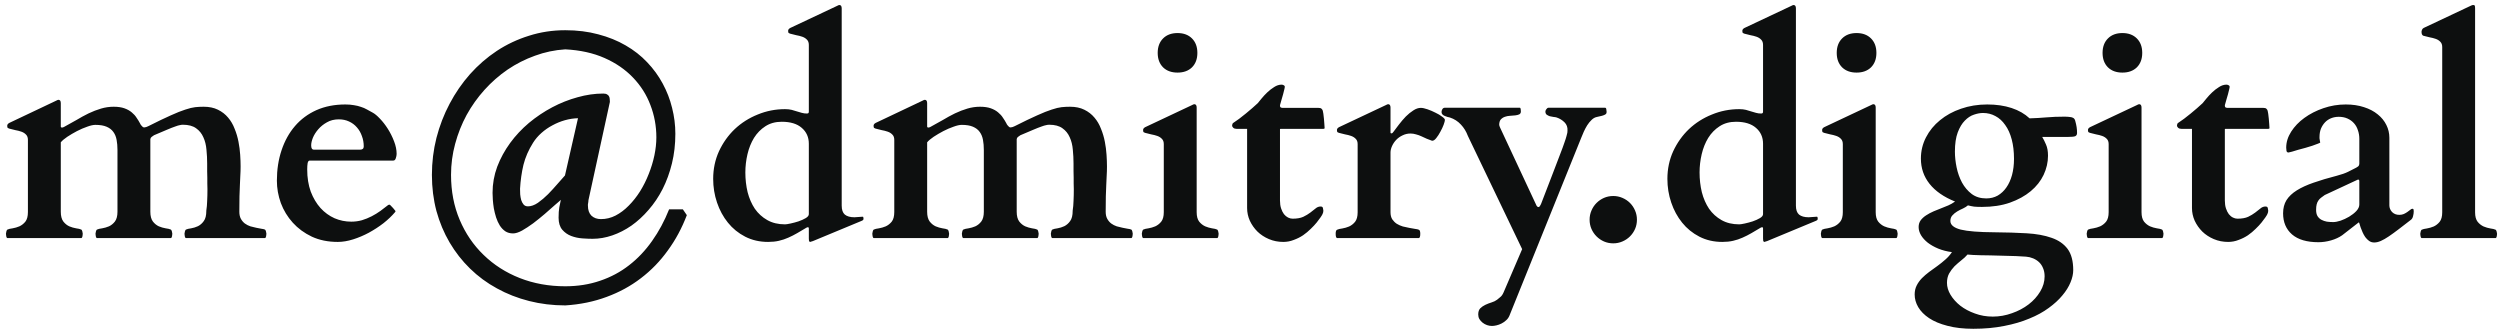 <svg width="357" height="47" viewBox="0 0 357 47" fill="none" xmlns="http://www.w3.org/2000/svg">
<path d="M8.033 14.372C8.087 14.345 8.141 14.318 8.195 14.291C8.263 14.264 8.31 14.251 8.337 14.251C8.566 14.251 8.681 14.413 8.681 14.736V18.095C8.694 18.176 8.748 18.217 8.843 18.217C8.924 18.217 9.018 18.19 9.126 18.136C9.733 17.812 10.327 17.482 10.907 17.144C11.487 16.794 12.067 16.477 12.647 16.193C13.24 15.91 13.834 15.681 14.428 15.505C15.021 15.33 15.621 15.242 16.228 15.242C16.835 15.242 17.348 15.316 17.766 15.465C18.184 15.613 18.535 15.809 18.819 16.052C19.102 16.281 19.331 16.537 19.506 16.821C19.695 17.09 19.857 17.353 19.992 17.61C20.006 17.65 20.033 17.704 20.073 17.772C20.113 17.826 20.161 17.886 20.215 17.954C20.282 18.021 20.343 18.082 20.397 18.136C20.464 18.176 20.532 18.197 20.599 18.197C20.788 18.183 20.984 18.122 21.186 18.014C22.494 17.353 23.56 16.841 24.383 16.477C25.219 16.099 25.914 15.822 26.467 15.647C27.034 15.458 27.506 15.343 27.884 15.303C28.275 15.262 28.673 15.242 29.078 15.242C29.873 15.242 30.555 15.384 31.121 15.667C31.701 15.95 32.187 16.328 32.578 16.8C32.969 17.259 33.28 17.792 33.509 18.399C33.752 18.992 33.934 19.606 34.055 20.24C34.177 20.861 34.258 21.481 34.298 22.102C34.339 22.709 34.359 23.262 34.359 23.761C34.359 24.233 34.345 24.672 34.318 25.076C34.305 25.481 34.285 25.926 34.258 26.412C34.244 26.884 34.224 27.424 34.197 28.031C34.184 28.638 34.177 29.373 34.177 30.236C34.177 30.641 34.251 30.978 34.399 31.248C34.548 31.518 34.737 31.74 34.966 31.916C35.209 32.091 35.472 32.226 35.755 32.321C36.038 32.401 36.315 32.469 36.585 32.523C36.855 32.577 37.097 32.624 37.313 32.664C37.542 32.691 37.718 32.732 37.839 32.786C37.893 32.813 37.941 32.901 37.981 33.049C38.021 33.197 38.042 33.305 38.042 33.373C38.042 33.454 38.028 33.575 38.001 33.737C37.974 33.885 37.92 33.973 37.839 34H26.548C26.467 33.973 26.413 33.885 26.386 33.737C26.359 33.575 26.346 33.454 26.346 33.373C26.346 33.305 26.366 33.197 26.407 33.049C26.447 32.901 26.494 32.813 26.548 32.786C26.724 32.705 26.973 32.644 27.297 32.604C27.621 32.55 27.944 32.449 28.268 32.3C28.592 32.138 28.869 31.896 29.098 31.572C29.341 31.248 29.462 30.762 29.462 30.115V30.074C29.529 29.656 29.57 29.198 29.583 28.698C29.61 28.186 29.624 27.626 29.624 27.019C29.624 26.722 29.617 26.446 29.604 26.189C29.604 25.919 29.604 25.65 29.604 25.38C29.604 25.097 29.597 24.793 29.583 24.469C29.583 24.146 29.583 23.775 29.583 23.356C29.583 22.695 29.55 22.034 29.482 21.373C29.428 20.712 29.28 20.119 29.037 19.593C28.808 19.067 28.464 18.642 28.005 18.318C27.547 17.981 26.912 17.812 26.103 17.812C25.968 17.812 25.82 17.832 25.658 17.873C25.496 17.9 25.273 17.967 24.99 18.075C24.707 18.17 24.329 18.318 23.857 18.52C23.385 18.723 22.764 18.986 21.995 19.309C21.887 19.377 21.773 19.458 21.651 19.552C21.543 19.633 21.483 19.741 21.469 19.876V30.236C21.469 30.843 21.591 31.309 21.834 31.633C22.076 31.943 22.36 32.172 22.683 32.321C23.007 32.455 23.331 32.55 23.655 32.604C23.978 32.644 24.228 32.705 24.403 32.786C24.457 32.813 24.505 32.901 24.545 33.049C24.585 33.197 24.606 33.305 24.606 33.373C24.606 33.454 24.592 33.575 24.565 33.737C24.538 33.885 24.484 33.973 24.403 34H13.841C13.76 33.973 13.706 33.885 13.679 33.737C13.652 33.575 13.638 33.454 13.638 33.373C13.638 33.305 13.659 33.197 13.699 33.049C13.739 32.901 13.787 32.813 13.841 32.786C14.016 32.705 14.266 32.644 14.589 32.604C14.913 32.55 15.237 32.455 15.561 32.321C15.884 32.172 16.168 31.943 16.41 31.633C16.653 31.309 16.775 30.843 16.775 30.236V21.414C16.775 20.888 16.734 20.409 16.653 19.977C16.572 19.532 16.417 19.154 16.188 18.844C15.959 18.52 15.635 18.271 15.217 18.095C14.812 17.92 14.279 17.832 13.618 17.832C13.308 17.832 12.917 17.92 12.444 18.095C11.972 18.257 11.487 18.466 10.988 18.723C10.502 18.979 10.043 19.249 9.612 19.532C9.193 19.815 8.883 20.078 8.681 20.321V30.236C8.681 30.843 8.802 31.309 9.045 31.633C9.288 31.943 9.571 32.172 9.895 32.321C10.219 32.455 10.542 32.55 10.866 32.604C11.19 32.644 11.44 32.705 11.615 32.786C11.669 32.813 11.716 32.901 11.757 33.049C11.797 33.197 11.817 33.305 11.817 33.373C11.817 33.454 11.804 33.575 11.777 33.737C11.75 33.885 11.696 33.973 11.615 34H1.052C0.971 33.973 0.917 33.885 0.89 33.737C0.863 33.575 0.85 33.454 0.85 33.373C0.85 33.305 0.87 33.197 0.911 33.049C0.951 32.901 0.998 32.813 1.052 32.786C1.228 32.705 1.477 32.644 1.801 32.604C2.125 32.55 2.448 32.455 2.772 32.321C3.096 32.172 3.379 31.95 3.622 31.653C3.865 31.343 3.986 30.884 3.986 30.277V19.977C3.986 19.653 3.899 19.404 3.723 19.229C3.548 19.04 3.325 18.898 3.055 18.804C2.786 18.709 2.496 18.635 2.185 18.581C1.875 18.514 1.578 18.439 1.295 18.358C1.214 18.331 1.147 18.298 1.093 18.257C1.052 18.203 1.032 18.102 1.032 17.954C1.032 17.886 1.052 17.819 1.093 17.751C1.133 17.684 1.214 17.616 1.335 17.549L8.033 14.372ZM39.539 25.805C39.539 24.227 39.762 22.776 40.207 21.454C40.652 20.119 41.293 18.965 42.129 17.994C42.965 17.023 43.984 16.267 45.185 15.728C46.399 15.188 47.775 14.918 49.312 14.918C49.771 14.918 50.183 14.952 50.547 15.02C50.911 15.074 51.242 15.155 51.538 15.262C51.849 15.357 52.132 15.478 52.388 15.627C52.658 15.762 52.928 15.91 53.198 16.072C53.508 16.234 53.859 16.524 54.25 16.942C54.654 17.36 55.032 17.846 55.383 18.399C55.734 18.952 56.031 19.546 56.273 20.18C56.516 20.8 56.638 21.4 56.638 21.98C56.638 22.169 56.597 22.378 56.516 22.608C56.449 22.824 56.327 22.931 56.152 22.931H44.213C44.078 22.931 43.984 23.053 43.93 23.296C43.889 23.539 43.869 23.835 43.869 24.186C43.869 25.373 44.038 26.432 44.375 27.363C44.726 28.28 45.191 29.063 45.771 29.71C46.351 30.344 47.019 30.83 47.775 31.167C48.53 31.491 49.326 31.653 50.162 31.653C50.688 31.653 51.194 31.585 51.68 31.45C52.166 31.302 52.631 31.113 53.076 30.884C53.521 30.654 53.94 30.398 54.331 30.115C54.722 29.832 55.093 29.548 55.444 29.265C55.525 29.238 55.579 29.225 55.605 29.225C55.646 29.225 55.7 29.258 55.767 29.326C55.889 29.434 56.01 29.562 56.132 29.71C56.253 29.845 56.347 29.96 56.415 30.054C56.455 30.095 56.476 30.135 56.476 30.176C56.476 30.216 56.449 30.263 56.395 30.317C55.95 30.843 55.403 31.363 54.756 31.875C54.108 32.374 53.413 32.826 52.672 33.231C51.943 33.622 51.194 33.939 50.425 34.182C49.657 34.425 48.928 34.546 48.24 34.546C46.851 34.546 45.616 34.297 44.537 33.798C43.458 33.285 42.547 32.617 41.805 31.794C41.063 30.971 40.497 30.041 40.106 29.002C39.728 27.95 39.539 26.884 39.539 25.805ZM51.417 21.373C51.768 21.373 51.943 21.218 51.943 20.908C51.943 20.382 51.855 19.89 51.68 19.431C51.518 18.959 51.282 18.547 50.972 18.197C50.661 17.832 50.284 17.549 49.839 17.347C49.407 17.144 48.921 17.043 48.382 17.043C47.734 17.043 47.168 17.185 46.682 17.468C46.196 17.738 45.785 18.068 45.448 18.46C45.11 18.851 44.854 19.256 44.679 19.674C44.517 20.092 44.436 20.449 44.436 20.746C44.436 20.976 44.47 21.137 44.537 21.232C44.605 21.326 44.692 21.373 44.8 21.373H51.417ZM98.079 30.722C97.377 32.57 96.473 34.25 95.367 35.76C94.275 37.285 92.993 38.607 91.522 39.727C90.066 40.846 88.433 41.736 86.626 42.398C84.818 43.072 82.855 43.477 80.737 43.612C78.93 43.612 77.203 43.403 75.557 42.984C73.911 42.566 72.38 41.966 70.964 41.183C69.547 40.414 68.266 39.47 67.119 38.35C65.986 37.244 65.015 36.003 64.205 34.627C63.396 33.251 62.769 31.754 62.324 30.135C61.892 28.503 61.676 26.783 61.676 24.975C61.676 23.168 61.892 21.407 62.324 19.694C62.769 17.967 63.396 16.342 64.205 14.817C65.015 13.279 65.986 11.87 67.119 10.588C68.266 9.307 69.541 8.2 70.944 7.27C72.36 6.339 73.891 5.617 75.537 5.105C77.183 4.578 78.909 4.315 80.717 4.315C82.417 4.315 83.988 4.511 85.432 4.902C86.875 5.28 88.177 5.806 89.337 6.481C90.511 7.155 91.536 7.958 92.413 8.888C93.303 9.819 94.045 10.838 94.639 11.944C95.232 13.037 95.677 14.19 95.974 15.404C96.284 16.618 96.44 17.852 96.44 19.107C96.44 20.605 96.278 22.014 95.954 23.336C95.63 24.658 95.185 25.879 94.618 26.999C94.052 28.105 93.384 29.096 92.615 29.973C91.86 30.85 91.044 31.599 90.167 32.219C89.29 32.826 88.379 33.292 87.435 33.615C86.491 33.939 85.553 34.101 84.622 34.101C84.204 34.101 83.712 34.081 83.145 34.041C82.592 34 82.066 33.885 81.567 33.697C81.068 33.508 80.643 33.211 80.292 32.806C79.941 32.388 79.766 31.815 79.766 31.086C79.766 30.493 79.8 30 79.867 29.609C79.948 29.218 80.022 28.86 80.09 28.537C79.982 28.645 79.861 28.752 79.726 28.86C79.591 28.968 79.449 29.09 79.301 29.225C78.842 29.629 78.336 30.074 77.783 30.56C77.23 31.032 76.677 31.477 76.124 31.896C75.571 32.3 75.044 32.644 74.545 32.928C74.046 33.197 73.621 33.332 73.271 33.332C72.839 33.332 72.468 33.231 72.158 33.029C71.847 32.813 71.584 32.536 71.368 32.199C71.153 31.848 70.977 31.464 70.842 31.046C70.707 30.614 70.6 30.182 70.519 29.751C70.451 29.319 70.404 28.914 70.377 28.537C70.35 28.145 70.337 27.815 70.337 27.545C70.337 26.25 70.559 25.002 71.004 23.802C71.463 22.601 72.077 21.475 72.846 20.422C73.615 19.37 74.512 18.412 75.537 17.549C76.576 16.686 77.682 15.944 78.856 15.323C80.029 14.703 81.236 14.224 82.478 13.886C83.719 13.536 84.939 13.36 86.14 13.36C86.383 13.36 86.565 13.401 86.686 13.482C86.821 13.549 86.916 13.644 86.97 13.765C87.037 13.886 87.071 14.021 87.071 14.17C87.084 14.305 87.091 14.433 87.091 14.554L84.015 28.658L84.036 28.617L83.995 28.941C83.982 29.022 83.968 29.103 83.955 29.184C83.955 29.265 83.955 29.326 83.955 29.366C83.955 29.987 84.123 30.466 84.46 30.803C84.811 31.127 85.263 31.288 85.816 31.288C86.545 31.288 87.24 31.12 87.9 30.783C88.575 30.432 89.202 29.96 89.782 29.366C90.376 28.773 90.915 28.091 91.401 27.323C91.887 26.54 92.298 25.717 92.635 24.854C92.986 23.977 93.256 23.093 93.445 22.203C93.634 21.299 93.728 20.436 93.728 19.613C93.728 18.008 93.445 16.47 92.878 14.999C92.325 13.529 91.496 12.22 90.389 11.074C89.297 9.927 87.941 8.996 86.322 8.281C84.703 7.566 82.835 7.155 80.717 7.047C79.22 7.142 77.776 7.445 76.387 7.958C74.997 8.457 73.696 9.118 72.481 9.941C71.281 10.764 70.181 11.728 69.183 12.834C68.198 13.927 67.349 15.121 66.634 16.416C65.932 17.711 65.386 19.087 64.995 20.544C64.603 21.987 64.408 23.464 64.408 24.975C64.408 27.309 64.819 29.447 65.642 31.39C66.465 33.332 67.605 35.005 69.062 36.408C70.519 37.824 72.239 38.924 74.222 39.706C76.218 40.489 78.383 40.88 80.717 40.88C82.511 40.88 84.171 40.617 85.695 40.091C87.219 39.578 88.595 38.843 89.823 37.885C91.064 36.927 92.163 35.767 93.121 34.405C94.079 33.056 94.888 31.552 95.549 29.892H97.512L98.079 30.722ZM74.262 26.958C74.262 27.188 74.269 27.451 74.282 27.747C74.309 28.031 74.357 28.3 74.424 28.557C74.505 28.813 74.62 29.029 74.768 29.204C74.916 29.38 75.126 29.467 75.395 29.467C75.841 29.467 76.313 29.299 76.812 28.962C77.311 28.611 77.796 28.199 78.269 27.727C78.741 27.241 79.186 26.756 79.604 26.27C80.036 25.771 80.393 25.366 80.677 25.056L82.538 16.881C81.931 16.895 81.311 16.989 80.677 17.165C80.056 17.34 79.463 17.583 78.896 17.893C78.329 18.19 77.803 18.554 77.318 18.986C76.846 19.404 76.448 19.869 76.124 20.382C75.476 21.407 75.018 22.459 74.748 23.539C74.492 24.618 74.33 25.758 74.262 26.958ZM119.548 0.835C119.602 0.808 119.656 0.781 119.71 0.754C119.777 0.727 119.824 0.714 119.851 0.714C120.081 0.714 120.195 0.875 120.195 1.199V29.366C120.195 29.96 120.344 30.385 120.641 30.641C120.951 30.897 121.409 31.026 122.017 31.026L123.19 30.945C123.244 30.945 123.278 30.985 123.291 31.066C123.305 31.133 123.312 31.208 123.312 31.288C123.312 31.316 123.291 31.356 123.251 31.41C123.224 31.45 123.143 31.498 123.008 31.552L116.088 34.425C116.061 34.438 115.993 34.459 115.885 34.486C115.777 34.526 115.717 34.546 115.703 34.546C115.609 34.546 115.548 34.486 115.521 34.364C115.508 34.256 115.501 34.148 115.501 34.041V32.644C115.501 32.509 115.454 32.442 115.359 32.442C115.319 32.442 115.258 32.462 115.177 32.503C114.705 32.772 114.26 33.035 113.842 33.292C113.423 33.535 112.998 33.75 112.567 33.939C112.149 34.128 111.703 34.276 111.231 34.385C110.773 34.492 110.26 34.546 109.693 34.546C108.479 34.546 107.387 34.297 106.415 33.798C105.444 33.298 104.621 32.631 103.947 31.794C103.272 30.958 102.753 30 102.389 28.921C102.024 27.842 101.842 26.715 101.842 25.542C101.842 24.125 102.119 22.81 102.672 21.596C103.239 20.382 103.987 19.33 104.918 18.439C105.862 17.549 106.955 16.854 108.196 16.355C109.437 15.842 110.739 15.586 112.101 15.586C112.466 15.586 112.783 15.62 113.052 15.687C113.322 15.755 113.572 15.829 113.801 15.91C114.03 15.977 114.26 16.045 114.489 16.112C114.718 16.18 114.975 16.213 115.258 16.213C115.299 16.213 115.346 16.2 115.4 16.173C115.467 16.146 115.501 16.072 115.501 15.95V6.42C115.501 6.096 115.413 5.846 115.238 5.671C115.062 5.482 114.84 5.341 114.57 5.246C114.3 5.152 114.01 5.078 113.7 5.024C113.39 4.956 113.093 4.882 112.81 4.801C112.729 4.774 112.661 4.74 112.607 4.7C112.567 4.646 112.547 4.545 112.547 4.396C112.547 4.329 112.567 4.261 112.607 4.194C112.648 4.127 112.729 4.059 112.85 3.992L119.548 0.835ZM106.436 24.631C106.436 25.602 106.544 26.54 106.759 27.444C106.989 28.334 107.333 29.123 107.791 29.811C108.264 30.486 108.857 31.026 109.572 31.43C110.287 31.835 111.13 32.037 112.101 32.037C112.25 32.037 112.513 31.997 112.891 31.916C113.268 31.835 113.646 31.734 114.024 31.612C114.415 31.477 114.759 31.322 115.056 31.147C115.352 30.971 115.501 30.783 115.501 30.58V20.523C115.501 19.593 115.164 18.837 114.489 18.257C113.828 17.677 112.877 17.387 111.636 17.387C110.732 17.387 109.95 17.603 109.289 18.035C108.641 18.453 108.102 19.006 107.67 19.694C107.252 20.382 106.942 21.158 106.739 22.021C106.537 22.884 106.436 23.754 106.436 24.631ZM131.75 14.372C131.803 14.345 131.857 14.318 131.911 14.291C131.979 14.264 132.026 14.251 132.053 14.251C132.282 14.251 132.397 14.413 132.397 14.736V18.095C132.411 18.176 132.464 18.217 132.559 18.217C132.64 18.217 132.734 18.19 132.842 18.136C133.449 17.812 134.043 17.482 134.623 17.144C135.203 16.794 135.783 16.477 136.363 16.193C136.957 15.91 137.55 15.681 138.144 15.505C138.737 15.33 139.338 15.242 139.945 15.242C140.552 15.242 141.064 15.316 141.483 15.465C141.901 15.613 142.251 15.809 142.535 16.052C142.818 16.281 143.047 16.537 143.223 16.821C143.412 17.09 143.573 17.353 143.708 17.61C143.722 17.65 143.749 17.704 143.789 17.772C143.83 17.826 143.877 17.886 143.931 17.954C143.998 18.021 144.059 18.082 144.113 18.136C144.18 18.176 144.248 18.197 144.315 18.197C144.504 18.183 144.7 18.122 144.902 18.014C146.211 17.353 147.276 16.841 148.099 16.477C148.936 16.099 149.63 15.822 150.184 15.647C150.75 15.458 151.222 15.343 151.6 15.303C151.991 15.262 152.389 15.242 152.794 15.242C153.59 15.242 154.271 15.384 154.838 15.667C155.418 15.95 155.903 16.328 156.294 16.8C156.686 17.259 156.996 17.792 157.225 18.399C157.468 18.992 157.65 19.606 157.772 20.24C157.893 20.861 157.974 21.481 158.014 22.102C158.055 22.709 158.075 23.262 158.075 23.761C158.075 24.233 158.062 24.672 158.035 25.076C158.021 25.481 158.001 25.926 157.974 26.412C157.96 26.884 157.94 27.424 157.913 28.031C157.9 28.638 157.893 29.373 157.893 30.236C157.893 30.641 157.967 30.978 158.116 31.248C158.264 31.518 158.453 31.74 158.682 31.916C158.925 32.091 159.188 32.226 159.471 32.321C159.755 32.401 160.031 32.469 160.301 32.523C160.571 32.577 160.814 32.624 161.029 32.664C161.259 32.691 161.434 32.732 161.556 32.786C161.61 32.813 161.657 32.901 161.697 33.049C161.738 33.197 161.758 33.305 161.758 33.373C161.758 33.454 161.744 33.575 161.717 33.737C161.69 33.885 161.636 33.973 161.556 34H150.264C150.184 33.973 150.13 33.885 150.103 33.737C150.076 33.575 150.062 33.454 150.062 33.373C150.062 33.305 150.082 33.197 150.123 33.049C150.163 32.901 150.211 32.813 150.264 32.786C150.44 32.705 150.689 32.644 151.013 32.604C151.337 32.55 151.661 32.449 151.984 32.3C152.308 32.138 152.585 31.896 152.814 31.572C153.057 31.248 153.178 30.762 153.178 30.115V30.074C153.246 29.656 153.286 29.198 153.3 28.698C153.327 28.186 153.34 27.626 153.34 27.019C153.34 26.722 153.333 26.446 153.32 26.189C153.32 25.919 153.32 25.65 153.32 25.38C153.32 25.097 153.313 24.793 153.3 24.469C153.3 24.146 153.3 23.775 153.3 23.356C153.3 22.695 153.266 22.034 153.199 21.373C153.145 20.712 152.996 20.119 152.753 19.593C152.524 19.067 152.18 18.642 151.721 18.318C151.263 17.981 150.629 17.812 149.819 17.812C149.684 17.812 149.536 17.832 149.374 17.873C149.212 17.9 148.99 17.967 148.706 18.075C148.423 18.17 148.045 18.318 147.573 18.52C147.101 18.723 146.481 18.986 145.712 19.309C145.604 19.377 145.489 19.458 145.368 19.552C145.26 19.633 145.199 19.741 145.185 19.876V30.236C145.185 30.843 145.307 31.309 145.55 31.633C145.793 31.943 146.076 32.172 146.4 32.321C146.723 32.455 147.047 32.55 147.371 32.604C147.695 32.644 147.944 32.705 148.12 32.786C148.174 32.813 148.221 32.901 148.261 33.049C148.302 33.197 148.322 33.305 148.322 33.373C148.322 33.454 148.308 33.575 148.281 33.737C148.254 33.885 148.2 33.973 148.12 34H137.557C137.476 33.973 137.422 33.885 137.395 33.737C137.368 33.575 137.355 33.454 137.355 33.373C137.355 33.305 137.375 33.197 137.415 33.049C137.456 32.901 137.503 32.813 137.557 32.786C137.732 32.705 137.982 32.644 138.306 32.604C138.629 32.55 138.953 32.455 139.277 32.321C139.601 32.172 139.884 31.943 140.127 31.633C140.37 31.309 140.491 30.843 140.491 30.236V21.414C140.491 20.888 140.451 20.409 140.37 19.977C140.289 19.532 140.134 19.154 139.904 18.844C139.675 18.52 139.351 18.271 138.933 18.095C138.528 17.92 137.995 17.832 137.334 17.832C137.024 17.832 136.633 17.92 136.161 18.095C135.689 18.257 135.203 18.466 134.704 18.723C134.218 18.979 133.76 19.249 133.328 19.532C132.91 19.815 132.599 20.078 132.397 20.321V30.236C132.397 30.843 132.518 31.309 132.761 31.633C133.004 31.943 133.287 32.172 133.611 32.321C133.935 32.455 134.259 32.55 134.582 32.604C134.906 32.644 135.156 32.705 135.331 32.786C135.385 32.813 135.432 32.901 135.473 33.049C135.513 33.197 135.533 33.305 135.533 33.373C135.533 33.454 135.52 33.575 135.493 33.737C135.466 33.885 135.412 33.973 135.331 34H124.768C124.688 33.973 124.634 33.885 124.607 33.737C124.58 33.575 124.566 33.454 124.566 33.373C124.566 33.305 124.586 33.197 124.627 33.049C124.667 32.901 124.715 32.813 124.768 32.786C124.944 32.705 125.193 32.644 125.517 32.604C125.841 32.55 126.165 32.455 126.488 32.321C126.812 32.172 127.095 31.95 127.338 31.653C127.581 31.343 127.703 30.884 127.703 30.277V19.977C127.703 19.653 127.615 19.404 127.439 19.229C127.264 19.04 127.042 18.898 126.772 18.804C126.502 18.709 126.212 18.635 125.902 18.581C125.591 18.514 125.295 18.439 125.011 18.358C124.93 18.331 124.863 18.298 124.809 18.257C124.768 18.203 124.748 18.102 124.748 17.954C124.748 17.886 124.768 17.819 124.809 17.751C124.849 17.684 124.93 17.616 125.052 17.549L131.75 14.372ZM163.255 34C163.174 33.973 163.12 33.885 163.093 33.737C163.066 33.575 163.053 33.454 163.053 33.373C163.053 33.305 163.073 33.197 163.114 33.049C163.154 32.901 163.201 32.813 163.255 32.786C163.431 32.705 163.68 32.644 164.004 32.604C164.328 32.55 164.651 32.455 164.975 32.321C165.299 32.172 165.582 31.95 165.825 31.653C166.068 31.343 166.189 30.891 166.189 30.297V20.584C166.189 20.261 166.102 20.011 165.926 19.836C165.751 19.647 165.528 19.505 165.259 19.411C164.989 19.316 164.699 19.242 164.388 19.188C164.078 19.121 163.781 19.046 163.498 18.965C163.417 18.939 163.35 18.905 163.296 18.864C163.255 18.81 163.235 18.709 163.235 18.561C163.235 18.493 163.255 18.426 163.296 18.358C163.336 18.291 163.417 18.224 163.539 18.156L170.236 14.999C170.29 14.972 170.344 14.945 170.398 14.918C170.466 14.892 170.513 14.878 170.54 14.878C170.769 14.878 170.884 15.04 170.884 15.364V30.297C170.884 30.891 171.005 31.343 171.248 31.653C171.491 31.95 171.774 32.172 172.098 32.321C172.422 32.455 172.745 32.55 173.069 32.604C173.393 32.644 173.643 32.705 173.818 32.786C173.872 32.813 173.919 32.901 173.96 33.049C174 33.197 174.02 33.305 174.02 33.373C174.02 33.454 174.007 33.575 173.98 33.737C173.953 33.885 173.899 33.973 173.818 34H163.255ZM165.319 7.553C165.319 6.69 165.576 6.002 166.088 5.489C166.601 4.976 167.289 4.72 168.152 4.72C169.015 4.72 169.703 4.976 170.216 5.489C170.729 6.002 170.985 6.69 170.985 7.553C170.985 8.416 170.729 9.104 170.216 9.617C169.703 10.116 169.015 10.366 168.152 10.366C167.289 10.366 166.601 10.116 166.088 9.617C165.576 9.104 165.319 8.416 165.319 7.553ZM178.087 18.399H176.57C176.381 18.399 176.233 18.352 176.125 18.257C176.017 18.163 175.956 18.062 175.943 17.954C175.943 17.886 175.956 17.812 175.983 17.731C176.01 17.65 176.044 17.596 176.084 17.569C176.354 17.394 176.644 17.192 176.954 16.962C177.278 16.719 177.595 16.47 177.905 16.213C178.216 15.957 178.519 15.701 178.816 15.445C179.113 15.188 179.376 14.952 179.605 14.736C179.74 14.588 179.922 14.365 180.151 14.069C180.394 13.772 180.664 13.482 180.961 13.198C181.271 12.902 181.602 12.645 181.952 12.43C182.303 12.2 182.661 12.086 183.025 12.086C183.106 12.086 183.2 12.113 183.308 12.166C183.416 12.22 183.47 12.288 183.47 12.369C183.47 12.463 183.443 12.612 183.389 12.814C183.349 13.003 183.295 13.219 183.227 13.462C183.16 13.704 183.085 13.961 183.005 14.23C182.924 14.5 182.849 14.763 182.782 15.02C182.782 15.128 182.795 15.215 182.822 15.283C182.863 15.35 182.957 15.391 183.106 15.404H188.266C188.481 15.404 188.63 15.445 188.711 15.525C188.792 15.593 188.852 15.687 188.893 15.809C188.92 15.876 188.947 16.018 188.974 16.234C189.001 16.436 189.028 16.665 189.055 16.922C189.082 17.165 189.102 17.414 189.115 17.67C189.142 17.913 189.156 18.116 189.156 18.277C189.156 18.358 189.102 18.399 188.994 18.399H182.903C182.836 18.399 182.795 18.412 182.782 18.439C182.782 18.466 182.782 18.514 182.782 18.581V28.638C182.782 29.069 182.836 29.447 182.944 29.771C183.052 30.095 183.187 30.364 183.349 30.58C183.524 30.796 183.72 30.958 183.935 31.066C184.151 31.174 184.367 31.228 184.583 31.228C185.203 31.228 185.709 31.14 186.1 30.965C186.492 30.776 186.829 30.574 187.112 30.358C187.396 30.142 187.645 29.946 187.861 29.771C188.077 29.582 188.32 29.488 188.589 29.488C188.778 29.488 188.886 29.562 188.913 29.71C188.954 29.859 188.974 29.973 188.974 30.054C188.974 30.23 188.947 30.371 188.893 30.479C188.852 30.574 188.819 30.648 188.792 30.702C188.778 30.729 188.704 30.843 188.569 31.046C188.434 31.248 188.252 31.491 188.023 31.774C187.793 32.057 187.51 32.361 187.173 32.685C186.849 33.008 186.485 33.312 186.08 33.595C185.676 33.865 185.23 34.088 184.745 34.263C184.273 34.452 183.773 34.546 183.247 34.546C182.519 34.546 181.838 34.411 181.204 34.142C180.57 33.872 180.023 33.514 179.565 33.069C179.106 32.611 178.742 32.091 178.472 31.511C178.216 30.931 178.087 30.331 178.087 29.71V18.399ZM197.918 14.999C197.972 14.972 198.026 14.945 198.08 14.918C198.147 14.892 198.194 14.878 198.221 14.878C198.451 14.878 198.565 15.04 198.565 15.364V18.804C198.565 18.844 198.565 18.898 198.565 18.965C198.579 19.019 198.619 19.046 198.687 19.046C198.754 19.046 198.808 19.026 198.848 18.986C198.889 18.932 198.929 18.884 198.97 18.844C199.213 18.52 199.483 18.163 199.779 17.772C200.09 17.367 200.413 16.989 200.751 16.638C201.101 16.288 201.459 15.998 201.823 15.768C202.187 15.525 202.545 15.404 202.895 15.404C203.138 15.404 203.455 15.472 203.847 15.607C204.238 15.741 204.615 15.903 204.98 16.092C205.357 16.267 205.674 16.456 205.931 16.659C206.201 16.848 206.335 17.003 206.335 17.124C206.335 17.245 206.275 17.475 206.153 17.812C206.032 18.136 205.877 18.466 205.688 18.804C205.513 19.141 205.317 19.444 205.101 19.714C204.899 19.971 204.71 20.099 204.534 20.099H204.494C204.251 20.018 204.002 19.923 203.745 19.815C203.503 19.694 203.253 19.579 202.997 19.471C202.74 19.35 202.477 19.256 202.207 19.188C201.951 19.107 201.688 19.067 201.418 19.067C201.014 19.067 200.636 19.154 200.285 19.33C199.934 19.492 199.631 19.707 199.375 19.977C199.132 20.233 198.936 20.523 198.788 20.847C198.639 21.171 198.565 21.481 198.565 21.778V30.317C198.565 30.709 198.646 31.039 198.808 31.309C198.983 31.565 199.199 31.781 199.456 31.956C199.725 32.118 200.015 32.246 200.326 32.341C200.649 32.422 200.96 32.489 201.256 32.543C201.553 32.597 201.823 32.644 202.066 32.685C202.309 32.712 202.491 32.752 202.612 32.806C202.747 32.86 202.815 33.049 202.815 33.373C202.815 33.764 202.747 33.973 202.612 34H190.937C190.802 33.973 190.734 33.764 190.734 33.373C190.734 33.049 190.802 32.86 190.937 32.806C191.112 32.725 191.362 32.664 191.685 32.624C192.009 32.57 192.333 32.476 192.657 32.341C192.98 32.192 193.264 31.97 193.506 31.673C193.749 31.363 193.871 30.911 193.871 30.317V20.584C193.871 20.261 193.783 20.011 193.608 19.836C193.432 19.647 193.21 19.505 192.94 19.411C192.67 19.316 192.38 19.242 192.07 19.188C191.76 19.121 191.463 19.046 191.179 18.965C191.099 18.939 191.031 18.905 190.977 18.864C190.937 18.81 190.916 18.709 190.916 18.561C190.916 18.493 190.937 18.426 190.977 18.358C191.018 18.291 191.099 18.224 191.22 18.156L197.918 14.999ZM213.053 46.546C212.811 46.546 212.574 46.505 212.345 46.424C212.116 46.343 211.907 46.229 211.718 46.08C211.529 45.932 211.374 45.757 211.252 45.554C211.145 45.365 211.091 45.149 211.091 44.907C211.091 44.529 211.185 44.239 211.374 44.036C211.576 43.834 211.819 43.666 212.102 43.531C212.386 43.396 212.682 43.281 212.993 43.187C213.303 43.092 213.566 42.964 213.782 42.802C213.93 42.694 214.085 42.566 214.247 42.418C214.423 42.283 214.578 42.06 214.713 41.75L217.363 35.578L209.613 19.411C209.384 18.79 209.054 18.25 208.622 17.792C208.19 17.32 207.664 16.982 207.044 16.78C206.949 16.753 206.835 16.726 206.7 16.699C206.565 16.659 206.437 16.611 206.315 16.558C206.18 16.503 206.072 16.436 205.991 16.355C205.897 16.261 205.85 16.139 205.85 15.991C205.85 15.856 205.89 15.721 205.971 15.586C206.052 15.451 206.174 15.384 206.335 15.384H217.019C217.1 15.384 217.148 15.465 217.161 15.627C217.175 15.789 217.181 15.89 217.181 15.93C217.181 16.119 217.1 16.254 216.938 16.335C216.79 16.402 216.601 16.45 216.372 16.477C216.143 16.503 215.893 16.524 215.623 16.537C215.367 16.551 215.124 16.598 214.895 16.679C214.665 16.76 214.47 16.888 214.308 17.063C214.16 17.239 214.085 17.502 214.085 17.852C214.085 17.893 214.112 17.981 214.166 18.116C214.234 18.237 214.267 18.311 214.267 18.338L219.286 29.083C219.313 29.15 219.36 29.252 219.427 29.386C219.508 29.508 219.596 29.569 219.69 29.569C219.744 29.569 219.798 29.542 219.852 29.488C219.906 29.42 219.953 29.346 219.994 29.265C220.034 29.184 220.068 29.11 220.095 29.042C220.122 28.962 220.142 28.907 220.156 28.881C220.776 27.289 221.296 25.94 221.714 24.834C222.146 23.727 222.496 22.81 222.766 22.082C223.049 21.353 223.259 20.787 223.393 20.382C223.542 19.964 223.643 19.647 223.697 19.431C223.764 19.201 223.805 19.04 223.818 18.945C223.832 18.837 223.839 18.736 223.839 18.642C223.866 18.17 223.724 17.778 223.414 17.468C223.103 17.158 222.732 16.928 222.301 16.78C222.179 16.74 222.024 16.713 221.835 16.699C221.66 16.672 221.485 16.638 221.309 16.598C221.147 16.544 220.999 16.47 220.864 16.375C220.743 16.267 220.682 16.119 220.682 15.93C220.682 15.822 220.729 15.708 220.824 15.586C220.918 15.451 221.019 15.384 221.127 15.384H229.201C229.309 15.384 229.369 15.465 229.383 15.627C229.41 15.775 229.423 15.883 229.423 15.95C229.423 16.045 229.41 16.126 229.383 16.193C229.356 16.261 229.289 16.321 229.181 16.375C229.086 16.429 228.945 16.483 228.756 16.537C228.58 16.591 228.344 16.645 228.047 16.699C227.764 16.753 227.508 16.895 227.279 17.124C227.049 17.34 226.84 17.596 226.651 17.893C226.476 18.176 226.314 18.48 226.166 18.804C226.031 19.127 225.909 19.417 225.801 19.674L215.542 45.089C215.434 45.345 215.279 45.561 215.077 45.736C214.875 45.925 214.652 46.08 214.409 46.202C214.166 46.323 213.923 46.411 213.681 46.465C213.438 46.519 213.229 46.546 213.053 46.546ZM226.995 31.369C226.995 30.911 227.083 30.479 227.258 30.074C227.434 29.656 227.676 29.292 227.987 28.982C228.297 28.672 228.655 28.429 229.059 28.253C229.464 28.078 229.902 27.99 230.374 27.99C230.833 27.99 231.265 28.078 231.67 28.253C232.088 28.429 232.452 28.672 232.762 28.982C233.072 29.292 233.315 29.656 233.491 30.074C233.666 30.479 233.754 30.911 233.754 31.369C233.754 31.842 233.666 32.28 233.491 32.685C233.315 33.089 233.072 33.447 232.762 33.757C232.452 34.067 232.088 34.31 231.67 34.486C231.265 34.661 230.833 34.749 230.374 34.749C229.902 34.749 229.464 34.661 229.059 34.486C228.655 34.31 228.297 34.067 227.987 33.757C227.676 33.447 227.434 33.089 227.258 32.685C227.083 32.28 226.995 31.842 226.995 31.369ZM255.81 0.835C255.864 0.808 255.918 0.781 255.972 0.754C256.039 0.727 256.086 0.714 256.113 0.714C256.343 0.714 256.457 0.875 256.457 1.199V29.366C256.457 29.96 256.606 30.385 256.902 30.641C257.213 30.897 257.671 31.026 258.278 31.026L259.452 30.945C259.506 30.945 259.54 30.985 259.553 31.066C259.567 31.133 259.573 31.208 259.573 31.288C259.573 31.316 259.553 31.356 259.513 31.41C259.486 31.45 259.405 31.498 259.27 31.552L252.35 34.425C252.323 34.438 252.255 34.459 252.147 34.486C252.039 34.526 251.979 34.546 251.965 34.546C251.871 34.546 251.81 34.486 251.783 34.364C251.77 34.256 251.763 34.148 251.763 34.041V32.644C251.763 32.509 251.716 32.442 251.621 32.442C251.581 32.442 251.52 32.462 251.439 32.503C250.967 32.772 250.522 33.035 250.104 33.292C249.685 33.535 249.26 33.75 248.829 33.939C248.411 34.128 247.965 34.276 247.493 34.385C247.035 34.492 246.522 34.546 245.955 34.546C244.741 34.546 243.649 34.297 242.677 33.798C241.706 33.298 240.883 32.631 240.209 31.794C239.534 30.958 239.015 30 238.651 28.921C238.286 27.842 238.104 26.715 238.104 25.542C238.104 24.125 238.381 22.81 238.934 21.596C239.5 20.382 240.249 19.33 241.18 18.439C242.124 17.549 243.217 16.854 244.458 16.355C245.699 15.842 247.001 15.586 248.363 15.586C248.728 15.586 249.045 15.62 249.314 15.687C249.584 15.755 249.834 15.829 250.063 15.91C250.292 15.977 250.522 16.045 250.751 16.112C250.98 16.18 251.237 16.213 251.52 16.213C251.56 16.213 251.608 16.2 251.662 16.173C251.729 16.146 251.763 16.072 251.763 15.95V6.42C251.763 6.096 251.675 5.846 251.5 5.671C251.324 5.482 251.102 5.341 250.832 5.246C250.562 5.152 250.272 5.078 249.962 5.024C249.652 4.956 249.355 4.882 249.072 4.801C248.991 4.774 248.923 4.74 248.869 4.7C248.829 4.646 248.808 4.545 248.808 4.396C248.808 4.329 248.829 4.261 248.869 4.194C248.91 4.127 248.991 4.059 249.112 3.992L255.81 0.835ZM242.698 24.631C242.698 25.602 242.805 26.54 243.021 27.444C243.251 28.334 243.595 29.123 244.053 29.811C244.525 30.486 245.119 31.026 245.834 31.43C246.549 31.835 247.392 32.037 248.363 32.037C248.512 32.037 248.775 31.997 249.152 31.916C249.53 31.835 249.908 31.734 250.286 31.612C250.677 31.477 251.021 31.322 251.318 31.147C251.614 30.971 251.763 30.783 251.763 30.58V20.523C251.763 19.593 251.426 18.837 250.751 18.257C250.09 17.677 249.139 17.387 247.898 17.387C246.994 17.387 246.212 17.603 245.551 18.035C244.903 18.453 244.364 19.006 243.932 19.694C243.514 20.382 243.203 21.158 243.001 22.021C242.799 22.884 242.698 23.754 242.698 24.631ZM260.221 34C260.14 33.973 260.086 33.885 260.059 33.737C260.032 33.575 260.019 33.454 260.019 33.373C260.019 33.305 260.039 33.197 260.079 33.049C260.12 32.901 260.167 32.813 260.221 32.786C260.396 32.705 260.646 32.644 260.97 32.604C261.293 32.55 261.617 32.455 261.941 32.321C262.265 32.172 262.548 31.95 262.791 31.653C263.034 31.343 263.155 30.891 263.155 30.297V20.584C263.155 20.261 263.067 20.011 262.892 19.836C262.717 19.647 262.494 19.505 262.224 19.411C261.954 19.316 261.664 19.242 261.354 19.188C261.044 19.121 260.747 19.046 260.464 18.965C260.383 18.939 260.315 18.905 260.261 18.864C260.221 18.81 260.201 18.709 260.201 18.561C260.201 18.493 260.221 18.426 260.261 18.358C260.302 18.291 260.383 18.224 260.504 18.156L267.202 14.999C267.256 14.972 267.31 14.945 267.364 14.918C267.431 14.892 267.479 14.878 267.506 14.878C267.735 14.878 267.85 15.04 267.85 15.364V30.297C267.85 30.891 267.971 31.343 268.214 31.653C268.457 31.95 268.74 32.172 269.064 32.321C269.387 32.455 269.711 32.55 270.035 32.604C270.359 32.644 270.608 32.705 270.784 32.786C270.838 32.813 270.885 32.901 270.925 33.049C270.966 33.197 270.986 33.305 270.986 33.373C270.986 33.454 270.972 33.575 270.945 33.737C270.919 33.885 270.865 33.973 270.784 34H260.221ZM262.285 7.553C262.285 6.69 262.541 6.002 263.054 5.489C263.566 4.976 264.254 4.72 265.118 4.72C265.981 4.72 266.669 4.976 267.182 5.489C267.694 6.002 267.951 6.69 267.951 7.553C267.951 8.416 267.694 9.104 267.182 9.617C266.669 10.116 265.981 10.366 265.118 10.366C264.254 10.366 263.566 10.116 263.054 9.617C262.541 9.104 262.285 8.416 262.285 7.553ZM283.774 14.918C285.069 14.918 286.23 15.087 287.255 15.424C288.28 15.762 289.137 16.254 289.825 16.901C290.675 16.875 291.484 16.827 292.253 16.76C293.035 16.692 293.872 16.659 294.762 16.659C295.072 16.659 295.322 16.672 295.511 16.699C295.713 16.713 295.868 16.746 295.976 16.8C296.084 16.841 296.165 16.901 296.219 16.982C296.273 17.05 296.313 17.138 296.34 17.245C296.435 17.583 296.502 17.886 296.543 18.156C296.583 18.426 296.603 18.702 296.603 18.986C296.603 19.215 296.516 19.37 296.34 19.451C296.178 19.518 295.841 19.552 295.329 19.552H291.626C291.814 19.863 291.997 20.227 292.172 20.645C292.361 21.063 292.455 21.596 292.455 22.244C292.455 23.174 292.246 24.085 291.828 24.975C291.41 25.852 290.796 26.628 289.987 27.302C289.177 27.977 288.186 28.523 287.012 28.941C285.852 29.346 284.523 29.548 283.026 29.548C282.567 29.548 282.196 29.535 281.913 29.508C281.629 29.467 281.333 29.407 281.022 29.326C280.834 29.488 280.598 29.636 280.314 29.771C280.031 29.892 279.754 30.034 279.485 30.196C279.215 30.358 278.985 30.547 278.797 30.762C278.608 30.965 278.513 31.228 278.513 31.552C278.513 32.118 279.006 32.53 279.99 32.786C280.989 33.029 282.594 33.157 284.806 33.17C286.493 33.184 288.024 33.231 289.4 33.312C290.789 33.393 291.976 33.609 292.961 33.959C293.946 34.297 294.708 34.823 295.248 35.538C295.787 36.266 296.057 37.278 296.057 38.573C296.057 39.113 295.929 39.693 295.673 40.313C295.416 40.947 295.025 41.575 294.499 42.195C293.986 42.816 293.339 43.409 292.556 43.976C291.774 44.556 290.85 45.062 289.784 45.493C288.732 45.939 287.538 46.289 286.203 46.546C284.867 46.815 283.397 46.95 281.791 46.95C280.375 46.95 279.141 46.809 278.088 46.525C277.036 46.256 276.166 45.891 275.478 45.433C274.79 44.974 274.271 44.448 273.92 43.854C273.583 43.274 273.414 42.674 273.414 42.053C273.414 41.581 273.509 41.156 273.697 40.779C273.886 40.401 274.136 40.05 274.446 39.727C274.756 39.416 275.1 39.119 275.478 38.836C275.869 38.566 276.261 38.283 276.652 37.986C277.043 37.703 277.421 37.4 277.785 37.076C278.149 36.765 278.466 36.408 278.736 36.003C278.021 35.909 277.367 35.74 276.773 35.497C276.193 35.255 275.694 34.971 275.276 34.648C274.871 34.324 274.554 33.973 274.325 33.595C274.095 33.204 273.981 32.813 273.981 32.422C273.981 32.057 274.075 31.74 274.264 31.471C274.466 31.201 274.723 30.965 275.033 30.762C275.357 30.547 275.721 30.351 276.126 30.176C276.53 30 276.948 29.832 277.38 29.67C277.65 29.562 277.933 29.447 278.23 29.326C278.54 29.191 278.857 29.009 279.181 28.779C277.576 28.132 276.362 27.289 275.539 26.25C274.716 25.211 274.304 24.011 274.304 22.648C274.304 21.569 274.547 20.557 275.033 19.613C275.519 18.669 276.186 17.852 277.036 17.165C277.886 16.463 278.884 15.917 280.031 15.525C281.191 15.121 282.439 14.918 283.774 14.918ZM278.028 40.394C278.028 40.961 278.196 41.527 278.534 42.094C278.884 42.674 279.35 43.193 279.93 43.652C280.523 44.111 281.218 44.482 282.014 44.765C282.81 45.062 283.66 45.21 284.564 45.21C285.508 45.21 286.425 45.048 287.316 44.724C288.206 44.414 288.995 43.996 289.683 43.47C290.371 42.944 290.924 42.33 291.342 41.629C291.76 40.941 291.97 40.219 291.97 39.463C291.97 39.018 291.895 38.627 291.747 38.29C291.612 37.953 291.423 37.669 291.18 37.44C290.938 37.211 290.654 37.029 290.331 36.894C290.007 36.759 289.67 36.678 289.319 36.651C289.035 36.624 288.563 36.597 287.902 36.57C287.241 36.556 286.499 36.536 285.676 36.509C285.177 36.496 284.685 36.482 284.199 36.469C283.714 36.469 283.262 36.462 282.844 36.448C282.439 36.435 282.068 36.421 281.731 36.408C281.407 36.395 281.151 36.374 280.962 36.347C280.705 36.644 280.409 36.921 280.071 37.177C279.734 37.447 279.41 37.73 279.1 38.027C278.803 38.337 278.547 38.681 278.331 39.059C278.129 39.436 278.028 39.882 278.028 40.394ZM287.599 22.689C287.599 21.65 287.491 20.726 287.275 19.916C287.059 19.094 286.749 18.406 286.344 17.852C285.953 17.286 285.488 16.861 284.948 16.578C284.408 16.281 283.815 16.133 283.167 16.133C282.776 16.133 282.344 16.213 281.872 16.375C281.414 16.524 280.982 16.807 280.577 17.225C280.173 17.63 279.835 18.19 279.566 18.905C279.296 19.62 279.161 20.537 279.161 21.657C279.161 22.372 279.242 23.12 279.404 23.903C279.566 24.685 279.822 25.407 280.173 26.068C280.537 26.729 281.002 27.275 281.569 27.707C282.135 28.125 282.823 28.334 283.633 28.334C284.24 28.334 284.786 28.199 285.272 27.93C285.757 27.646 286.169 27.262 286.506 26.776C286.857 26.277 287.127 25.683 287.316 24.995C287.504 24.294 287.599 23.525 287.599 22.689ZM298.182 34C298.101 33.973 298.047 33.885 298.02 33.737C297.993 33.575 297.979 33.454 297.979 33.373C297.979 33.305 298 33.197 298.04 33.049C298.08 32.901 298.128 32.813 298.182 32.786C298.357 32.705 298.607 32.644 298.93 32.604C299.254 32.55 299.578 32.455 299.902 32.321C300.225 32.172 300.509 31.95 300.752 31.653C300.994 31.343 301.116 30.891 301.116 30.297V20.584C301.116 20.261 301.028 20.011 300.853 19.836C300.677 19.647 300.455 19.505 300.185 19.411C299.915 19.316 299.625 19.242 299.315 19.188C299.005 19.121 298.708 19.046 298.424 18.965C298.344 18.939 298.276 18.905 298.222 18.864C298.182 18.81 298.161 18.709 298.161 18.561C298.161 18.493 298.182 18.426 298.222 18.358C298.263 18.291 298.344 18.224 298.465 18.156L305.163 14.999C305.217 14.972 305.271 14.945 305.325 14.918C305.392 14.892 305.439 14.878 305.466 14.878C305.696 14.878 305.81 15.04 305.81 15.364V30.297C305.81 30.891 305.932 31.343 306.174 31.653C306.417 31.95 306.701 32.172 307.024 32.321C307.348 32.455 307.672 32.55 307.996 32.604C308.319 32.644 308.569 32.705 308.744 32.786C308.798 32.813 308.845 32.901 308.886 33.049C308.926 33.197 308.947 33.305 308.947 33.373C308.947 33.454 308.933 33.575 308.906 33.737C308.879 33.885 308.825 33.973 308.744 34H298.182ZM300.246 7.553C300.246 6.69 300.502 6.002 301.015 5.489C301.527 4.976 302.215 4.72 303.079 4.72C303.942 4.72 304.63 4.976 305.142 5.489C305.655 6.002 305.911 6.69 305.911 7.553C305.911 8.416 305.655 9.104 305.142 9.617C304.63 10.116 303.942 10.366 303.079 10.366C302.215 10.366 301.527 10.116 301.015 9.617C300.502 9.104 300.246 8.416 300.246 7.553ZM313.014 18.399H311.496C311.307 18.399 311.159 18.352 311.051 18.257C310.943 18.163 310.882 18.062 310.869 17.954C310.869 17.886 310.882 17.812 310.909 17.731C310.936 17.65 310.97 17.596 311.011 17.569C311.28 17.394 311.57 17.192 311.881 16.962C312.204 16.719 312.521 16.47 312.832 16.213C313.142 15.957 313.446 15.701 313.742 15.445C314.039 15.188 314.302 14.952 314.531 14.736C314.666 14.588 314.848 14.365 315.078 14.069C315.321 13.772 315.59 13.482 315.887 13.198C316.197 12.902 316.528 12.645 316.879 12.43C317.229 12.2 317.587 12.086 317.951 12.086C318.032 12.086 318.127 12.113 318.234 12.166C318.342 12.22 318.396 12.288 318.396 12.369C318.396 12.463 318.369 12.612 318.315 12.814C318.275 13.003 318.221 13.219 318.154 13.462C318.086 13.704 318.012 13.961 317.931 14.23C317.85 14.5 317.776 14.763 317.708 15.02C317.708 15.128 317.722 15.215 317.749 15.283C317.789 15.35 317.884 15.391 318.032 15.404H323.192C323.408 15.404 323.556 15.445 323.637 15.525C323.718 15.593 323.779 15.687 323.819 15.809C323.846 15.876 323.873 16.018 323.9 16.234C323.927 16.436 323.954 16.665 323.981 16.922C324.008 17.165 324.028 17.414 324.042 17.67C324.069 17.913 324.082 18.116 324.082 18.277C324.082 18.358 324.028 18.399 323.92 18.399H317.83C317.762 18.399 317.722 18.412 317.708 18.439C317.708 18.466 317.708 18.514 317.708 18.581V28.638C317.708 29.069 317.762 29.447 317.87 29.771C317.978 30.095 318.113 30.364 318.275 30.58C318.45 30.796 318.646 30.958 318.862 31.066C319.078 31.174 319.293 31.228 319.509 31.228C320.13 31.228 320.636 31.14 321.027 30.965C321.418 30.776 321.755 30.574 322.039 30.358C322.322 30.142 322.571 29.946 322.787 29.771C323.003 29.582 323.246 29.488 323.516 29.488C323.705 29.488 323.813 29.562 323.84 29.71C323.88 29.859 323.9 29.973 323.9 30.054C323.9 30.23 323.873 30.371 323.819 30.479C323.779 30.574 323.745 30.648 323.718 30.702C323.705 30.729 323.63 30.843 323.496 31.046C323.361 31.248 323.179 31.491 322.949 31.774C322.72 32.057 322.437 32.361 322.099 32.685C321.776 33.008 321.411 33.312 321.007 33.595C320.602 33.865 320.157 34.088 319.671 34.263C319.199 34.452 318.7 34.546 318.174 34.546C317.445 34.546 316.764 34.411 316.13 34.142C315.496 33.872 314.95 33.514 314.491 33.069C314.032 32.611 313.668 32.091 313.398 31.511C313.142 30.931 313.014 30.331 313.014 29.71V18.399ZM334.463 33.595C334.018 33.906 333.492 34.148 332.885 34.324C332.277 34.499 331.67 34.587 331.063 34.587C329.418 34.587 328.163 34.216 327.3 33.474C326.45 32.732 326.025 31.727 326.025 30.459C326.025 29.73 326.187 29.103 326.511 28.577C326.848 28.051 327.34 27.585 327.988 27.181C328.635 26.776 329.431 26.412 330.375 26.088C331.333 25.751 332.439 25.42 333.694 25.097C334.368 24.921 334.908 24.732 335.313 24.53C335.731 24.328 336.115 24.132 336.466 23.943C336.695 23.822 336.824 23.714 336.851 23.619C336.891 23.525 336.911 23.437 336.911 23.356V19.836C336.911 19.39 336.844 18.979 336.709 18.601C336.588 18.21 336.399 17.873 336.142 17.59C335.886 17.306 335.576 17.084 335.212 16.922C334.847 16.76 334.436 16.679 333.977 16.679C333.586 16.679 333.222 16.746 332.885 16.881C332.547 17.016 332.257 17.212 332.014 17.468C331.772 17.724 331.576 18.028 331.428 18.379C331.293 18.729 331.225 19.127 331.225 19.573C331.225 19.613 331.225 19.674 331.225 19.755C331.239 19.836 331.252 19.923 331.266 20.018C331.279 20.099 331.293 20.173 331.306 20.24C331.32 20.308 331.326 20.348 331.326 20.362C331.313 20.389 331.198 20.443 330.982 20.523C330.78 20.605 330.524 20.699 330.214 20.807C329.917 20.901 329.586 21.002 329.222 21.11C328.858 21.205 328.507 21.299 328.17 21.394C327.846 21.488 327.556 21.576 327.3 21.657C327.057 21.724 326.888 21.765 326.794 21.778C326.645 21.778 326.551 21.704 326.511 21.555C326.484 21.394 326.47 21.238 326.47 21.09C326.47 20.308 326.706 19.546 327.178 18.804C327.65 18.062 328.278 17.407 329.06 16.841C329.856 16.261 330.767 15.795 331.792 15.445C332.817 15.094 333.876 14.918 334.969 14.918C335.94 14.918 336.81 15.047 337.579 15.303C338.348 15.546 339.002 15.89 339.542 16.335C340.081 16.767 340.493 17.273 340.776 17.852C341.059 18.419 341.201 19.026 341.201 19.674V29.326C341.201 29.677 341.329 29.994 341.586 30.277C341.855 30.547 342.199 30.681 342.618 30.681C342.86 30.681 343.076 30.641 343.265 30.56C343.467 30.466 343.643 30.364 343.791 30.256C343.953 30.135 344.088 30.034 344.196 29.953C344.304 29.859 344.398 29.811 344.479 29.811C344.587 29.811 344.648 29.859 344.661 29.953C344.675 30.034 344.681 30.108 344.681 30.176C344.681 30.405 344.648 30.641 344.58 30.884C344.526 31.113 344.425 31.282 344.277 31.39C343.616 31.889 343.029 32.341 342.516 32.745C342.004 33.137 341.538 33.474 341.12 33.757C340.702 34.041 340.324 34.256 339.987 34.405C339.65 34.553 339.333 34.627 339.036 34.627C338.766 34.627 338.523 34.553 338.307 34.405C338.105 34.256 337.923 34.074 337.761 33.858C337.613 33.642 337.485 33.413 337.377 33.17C337.269 32.914 337.174 32.678 337.093 32.462C337.026 32.246 336.972 32.071 336.932 31.936C336.891 31.801 336.857 31.74 336.83 31.754L334.463 33.595ZM330.74 29.973C330.74 30.337 330.807 30.634 330.942 30.864C331.09 31.093 331.279 31.268 331.509 31.39C331.738 31.511 331.994 31.599 332.277 31.653C332.574 31.693 332.878 31.713 333.188 31.713C333.471 31.713 333.822 31.646 334.24 31.511C334.658 31.363 335.063 31.174 335.454 30.945C335.859 30.702 336.203 30.432 336.486 30.135C336.77 29.825 336.911 29.515 336.911 29.204V25.866C336.911 25.717 336.857 25.643 336.749 25.643C336.722 25.643 336.695 25.65 336.668 25.663L331.974 27.849C331.785 27.983 331.61 28.112 331.448 28.233C331.299 28.341 331.171 28.476 331.063 28.638C330.955 28.786 330.875 28.968 330.821 29.184C330.767 29.386 330.74 29.649 330.74 29.973ZM356.58 33.393C356.58 33.474 356.566 33.589 356.539 33.737C356.512 33.885 356.458 33.973 356.377 34H345.815C345.734 33.973 345.68 33.885 345.653 33.737C345.626 33.589 345.612 33.474 345.612 33.393C345.612 33.325 345.633 33.218 345.673 33.069C345.713 32.921 345.761 32.833 345.815 32.806C345.99 32.725 346.24 32.664 346.563 32.624C346.887 32.57 347.211 32.476 347.535 32.341C347.858 32.192 348.142 31.97 348.384 31.673C348.627 31.363 348.749 30.911 348.749 30.317V6.723C348.749 6.4 348.661 6.15 348.486 5.975C348.31 5.786 348.088 5.644 347.818 5.55C347.548 5.455 347.258 5.381 346.948 5.327C346.638 5.26 346.341 5.185 346.057 5.105C345.882 5.037 345.794 4.848 345.794 4.538C345.794 4.471 345.815 4.383 345.855 4.275C345.896 4.154 345.977 4.059 346.098 3.992L352.796 0.835C352.85 0.808 352.91 0.781 352.978 0.754C353.045 0.727 353.119 0.714 353.2 0.714C353.308 0.714 353.376 0.754 353.403 0.835C353.43 0.902 353.443 1.024 353.443 1.199V30.317C353.443 30.911 353.565 31.363 353.807 31.673C354.05 31.97 354.334 32.192 354.657 32.341C354.981 32.476 355.305 32.57 355.629 32.624C355.952 32.664 356.202 32.725 356.377 32.806C356.431 32.833 356.478 32.921 356.519 33.069C356.559 33.218 356.58 33.325 356.58 33.393Z" fill="#0D0F0F"/>
</svg>
